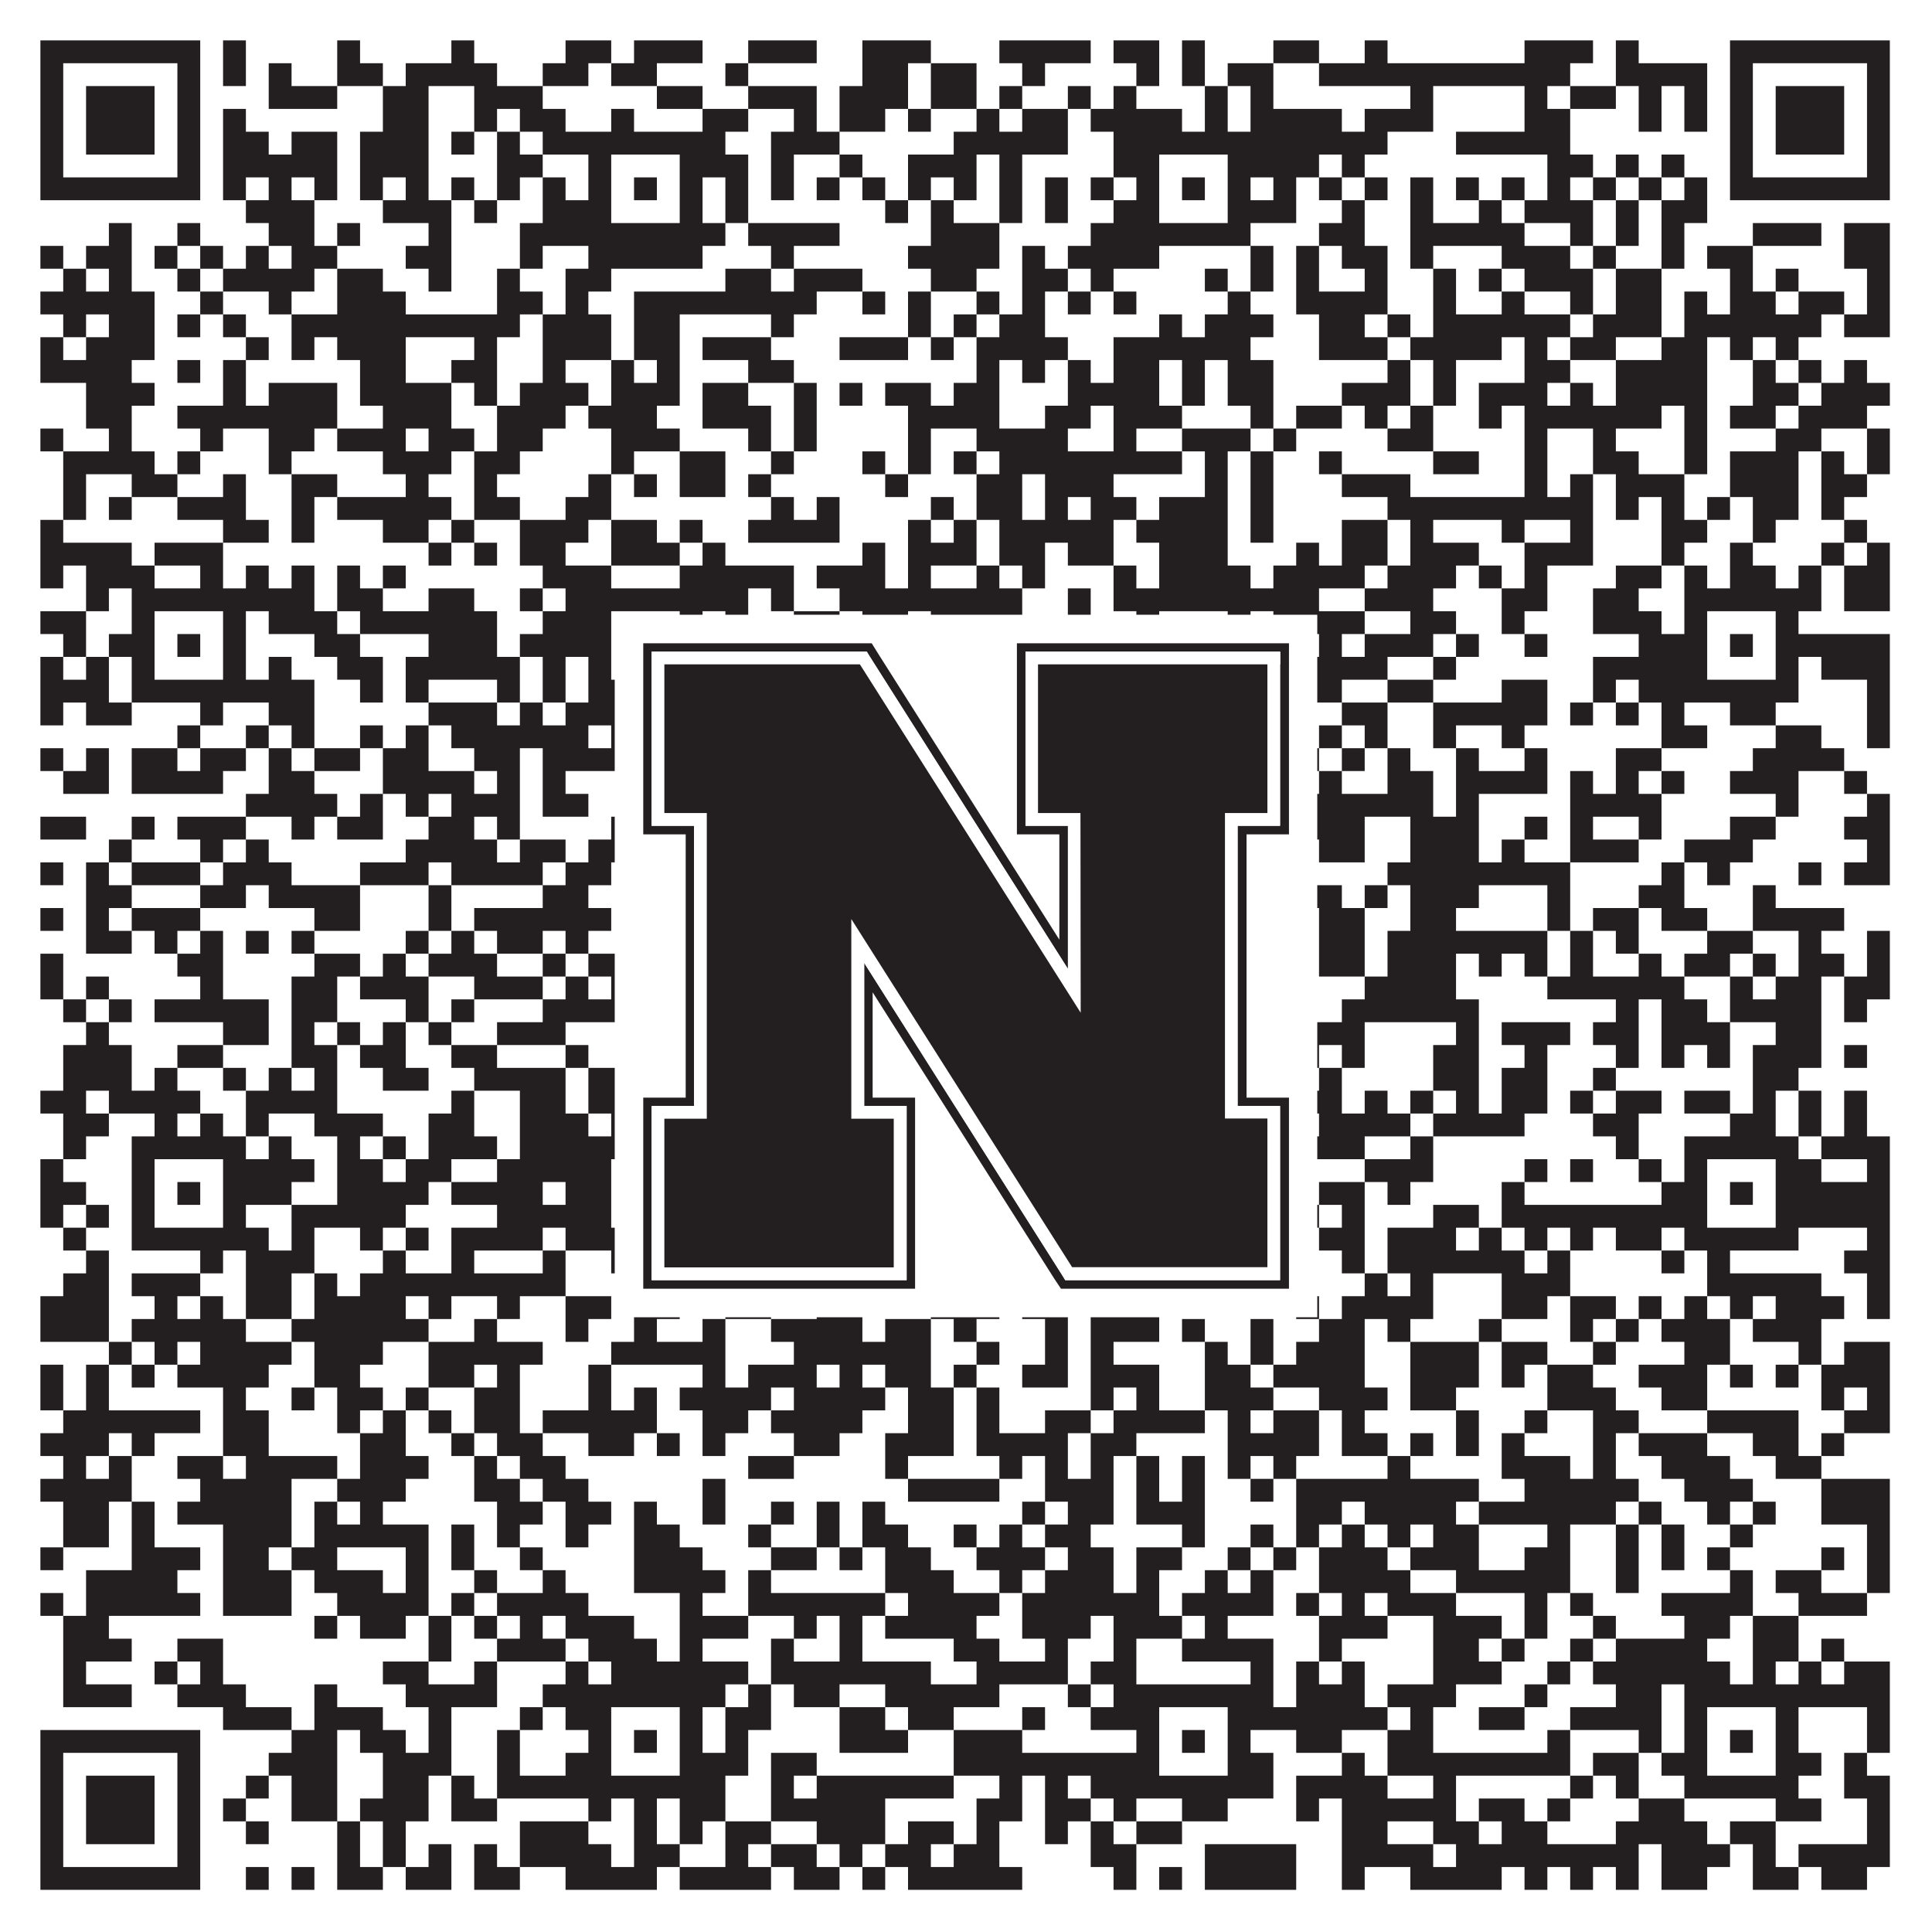 <?xml version="1.0"?>
<svg xmlns="http://www.w3.org/2000/svg" xmlns:xlink="http://www.w3.org/1999/xlink" version="1.1" width="1100px" height="1100px" viewBox="0 0 1100 1100"><rect x="0" y="0" width="1100" height="1100" fill="#ffffff" fill-opacity="1"/><path fill="#231f20" fill-opacity="1" d="M23,23L114,23L114,36L23,36ZM127,23L140,23L140,36L127,36ZM192,23L205,23L205,36L192,36ZM257,23L270,23L270,36L257,36ZM322,23L348,23L348,36L322,36ZM361,23L400,23L400,36L361,36ZM426,23L465,23L465,36L426,36ZM491,23L530,23L530,36L491,36ZM569,23L621,23L621,36L569,36ZM634,23L660,23L660,36L634,36ZM673,23L686,23L686,36L673,36ZM725,23L751,23L751,36L725,36ZM777,23L790,23L790,36L777,36ZM868,23L907,23L907,36L868,36ZM920,23L933,23L933,36L920,36ZM985,23L1076,23L1076,36L985,36ZM23,36L36,36L36,49L23,49ZM101,36L114,36L114,49L101,49ZM127,36L140,36L140,49L127,49ZM153,36L166,36L166,49L153,49ZM192,36L218,36L218,49L192,49ZM231,36L283,36L283,49L231,49ZM309,36L335,36L335,49L309,49ZM348,36L374,36L374,49L348,49ZM413,36L426,36L426,49L413,49ZM491,36L517,36L517,49L491,49ZM530,36L556,36L556,49L530,49ZM582,36L595,36L595,49L582,49ZM647,36L660,36L660,49L647,49ZM673,36L686,36L686,49L673,49ZM699,36L725,36L725,49L699,49ZM751,36L894,36L894,49L751,49ZM920,36L972,36L972,49L920,49ZM985,36L998,36L998,49L985,49ZM1063,36L1076,36L1076,49L1063,49ZM23,49L36,49L36,62L23,62ZM49,49L88,49L88,62L49,62ZM101,49L114,49L114,62L101,62ZM153,49L192,49L192,62L153,62ZM218,49L244,49L244,62L218,62ZM270,49L309,49L309,62L270,62ZM374,49L400,49L400,62L374,62ZM426,49L465,49L465,62L426,62ZM478,49L517,49L517,62L478,62ZM530,49L556,49L556,62L530,62ZM569,49L582,49L582,62L569,62ZM608,49L621,49L621,62L608,62ZM634,49L647,49L647,62L634,62ZM686,49L699,49L699,62L686,62ZM712,49L725,49L725,62L712,62ZM803,49L816,49L816,62L803,62ZM868,49L881,49L881,62L868,62ZM894,49L920,49L920,62L894,62ZM933,49L946,49L946,62L933,62ZM959,49L972,49L972,62L959,62ZM985,49L998,49L998,62L985,62ZM1011,49L1050,49L1050,62L1011,62ZM1063,49L1076,49L1076,62L1063,62ZM23,62L36,62L36,75L23,75ZM49,62L88,62L88,75L49,75ZM101,62L114,62L114,75L101,75ZM127,62L140,62L140,75L127,75ZM218,62L244,62L244,75L218,75ZM270,62L283,62L283,75L270,75ZM296,62L322,62L322,75L296,75ZM348,62L361,62L361,75L348,75ZM400,62L426,62L426,75L400,75ZM452,62L465,62L465,75L452,75ZM478,62L504,62L504,75L478,75ZM517,62L530,62L530,75L517,75ZM556,62L569,62L569,75L556,75ZM582,62L608,62L608,75L582,75ZM621,62L673,62L673,75L621,75ZM686,62L699,62L699,75L686,75ZM712,62L764,62L764,75L712,75ZM777,62L816,62L816,75L777,75ZM868,62L894,62L894,75L868,75ZM933,62L946,62L946,75L933,75ZM959,62L972,62L972,75L959,75ZM985,62L998,62L998,75L985,75ZM1011,62L1050,62L1050,75L1011,75ZM1063,62L1076,62L1076,75L1063,75ZM23,75L36,75L36,88L23,88ZM49,75L88,75L88,88L49,88ZM101,75L114,75L114,88L101,88ZM127,75L153,75L153,88L127,88ZM166,75L192,75L192,88L166,88ZM205,75L244,75L244,88L205,88ZM257,75L270,75L270,88L257,88ZM283,75L296,75L296,88L283,88ZM309,75L413,75L413,88L309,88ZM439,75L478,75L478,88L439,88ZM543,75L608,75L608,88L543,88ZM634,75L790,75L790,88L634,88ZM829,75L894,75L894,88L829,88ZM985,75L998,75L998,88L985,88ZM1011,75L1050,75L1050,88L1011,88ZM1063,75L1076,75L1076,88L1063,88ZM23,88L36,88L36,101L23,101ZM101,88L114,88L114,101L101,101ZM127,88L192,88L192,101L127,101ZM205,88L244,88L244,101L205,101ZM283,88L309,88L309,101L283,101ZM335,88L348,88L348,101L335,101ZM387,88L426,88L426,101L387,101ZM439,88L452,88L452,101L439,101ZM478,88L491,88L491,101L478,101ZM517,88L556,88L556,101L517,101ZM569,88L582,88L582,101L569,101ZM634,88L660,88L660,101L634,101ZM699,88L751,88L751,101L699,101ZM764,88L777,88L777,101L764,101ZM881,88L907,88L907,101L881,101ZM920,88L933,88L933,101L920,101ZM946,88L959,88L959,101L946,101ZM985,88L998,88L998,101L985,101ZM1063,88L1076,88L1076,101L1063,101ZM23,101L114,101L114,114L23,114ZM127,101L140,101L140,114L127,114ZM153,101L166,101L166,114L153,114ZM179,101L192,101L192,114L179,114ZM205,101L218,101L218,114L205,114ZM231,101L244,101L244,114L231,114ZM257,101L270,101L270,114L257,114ZM283,101L296,101L296,114L283,114ZM309,101L322,101L322,114L309,114ZM335,101L348,101L348,114L335,114ZM361,101L374,101L374,114L361,114ZM387,101L400,101L400,114L387,114ZM413,101L426,101L426,114L413,114ZM439,101L452,101L452,114L439,114ZM465,101L478,101L478,114L465,114ZM491,101L504,101L504,114L491,114ZM517,101L530,101L530,114L517,114ZM543,101L556,101L556,114L543,114ZM569,101L582,101L582,114L569,114ZM595,101L608,101L608,114L595,114ZM621,101L634,101L634,114L621,114ZM647,101L660,101L660,114L647,114ZM673,101L686,101L686,114L673,114ZM699,101L712,101L712,114L699,114ZM725,101L738,101L738,114L725,114ZM751,101L764,101L764,114L751,114ZM777,101L790,101L790,114L777,114ZM803,101L816,101L816,114L803,114ZM829,101L842,101L842,114L829,114ZM855,101L868,101L868,114L855,114ZM881,101L894,101L894,114L881,114ZM907,101L920,101L920,114L907,114ZM933,101L946,101L946,114L933,114ZM959,101L972,101L972,114L959,114ZM985,101L1076,101L1076,114L985,114ZM140,114L179,114L179,127L140,127ZM218,114L257,114L257,127L218,127ZM270,114L283,114L283,127L270,127ZM309,114L348,114L348,127L309,127ZM387,114L400,114L400,127L387,127ZM413,114L426,114L426,127L413,127ZM504,114L517,114L517,127L504,127ZM530,114L543,114L543,127L530,127ZM569,114L582,114L582,127L569,127ZM595,114L608,114L608,127L595,127ZM634,114L660,114L660,127L634,127ZM699,114L738,114L738,127L699,127ZM764,114L777,114L777,127L764,127ZM803,114L816,114L816,127L803,127ZM842,114L855,114L855,127L842,127ZM868,114L907,114L907,127L868,127ZM920,114L933,114L933,127L920,127ZM946,114L972,114L972,127L946,127ZM62,127L75,127L75,140L62,140ZM101,127L114,127L114,140L101,140ZM153,127L179,127L179,140L153,140ZM192,127L205,127L205,140L192,140ZM244,127L257,127L257,140L244,140ZM296,127L413,127L413,140L296,140ZM426,127L478,127L478,140L426,140ZM530,127L569,127L569,140L530,140ZM621,127L712,127L712,140L621,140ZM751,127L777,127L777,140L751,140ZM803,127L868,127L868,140L803,140ZM894,127L907,127L907,140L894,140ZM920,127L933,127L933,140L920,140ZM946,127L959,127L959,140L946,140ZM998,127L1037,127L1037,140L998,140ZM1050,127L1076,127L1076,140L1050,140ZM23,140L36,140L36,153L23,153ZM49,140L75,140L75,153L49,153ZM88,140L101,140L101,153L88,153ZM114,140L127,140L127,153L114,153ZM140,140L153,140L153,153L140,153ZM166,140L192,140L192,153L166,153ZM231,140L257,140L257,153L231,153ZM296,140L309,140L309,153L296,153ZM335,140L400,140L400,153L335,153ZM439,140L452,140L452,153L439,153ZM517,140L569,140L569,153L517,153ZM582,140L595,140L595,153L582,153ZM608,140L660,140L660,153L608,153ZM712,140L725,140L725,153L712,153ZM738,140L751,140L751,153L738,153ZM764,140L790,140L790,153L764,153ZM803,140L816,140L816,153L803,153ZM855,140L894,140L894,153L855,153ZM907,140L920,140L920,153L907,153ZM946,140L959,140L959,153L946,153ZM972,140L998,140L998,153L972,153ZM1050,140L1076,140L1076,153L1050,153ZM36,153L49,153L49,166L36,166ZM62,153L75,153L75,166L62,166ZM101,153L114,153L114,166L101,166ZM127,153L179,153L179,166L127,166ZM192,153L218,153L218,166L192,166ZM244,153L257,153L257,166L244,166ZM283,153L296,153L296,166L283,166ZM322,153L348,153L348,166L322,166ZM413,153L439,153L439,166L413,166ZM452,153L491,153L491,166L452,166ZM530,153L556,153L556,166L530,166ZM582,153L608,153L608,166L582,166ZM621,153L634,153L634,166L621,166ZM686,153L699,153L699,166L686,166ZM712,153L725,153L725,166L712,166ZM738,153L751,153L751,166L738,166ZM777,153L790,153L790,166L777,166ZM816,153L829,153L829,166L816,166ZM842,153L855,153L855,166L842,166ZM868,153L907,153L907,166L868,166ZM920,153L946,153L946,166L920,166ZM985,153L998,153L998,166L985,166ZM1011,153L1024,153L1024,166L1011,166ZM1063,153L1076,153L1076,166L1063,166ZM23,166L88,166L88,179L23,179ZM114,166L127,166L127,179L114,179ZM153,166L166,166L166,179L153,179ZM192,166L231,166L231,179L192,179ZM283,166L309,166L309,179L283,179ZM322,166L335,166L335,179L322,179ZM361,166L465,166L465,179L361,179ZM491,166L504,166L504,179L491,179ZM517,166L530,166L530,179L517,179ZM556,166L569,166L569,179L556,179ZM582,166L595,166L595,179L582,179ZM608,166L621,166L621,179L608,179ZM634,166L647,166L647,179L634,179ZM699,166L712,166L712,179L699,179ZM738,166L790,166L790,179L738,179ZM816,166L829,166L829,179L816,179ZM855,166L868,166L868,179L855,179ZM894,166L907,166L907,179L894,179ZM920,166L946,166L946,179L920,179ZM959,166L972,166L972,179L959,179ZM985,166L1011,166L1011,179L985,179ZM1024,166L1050,166L1050,179L1024,179ZM1063,166L1076,166L1076,179L1063,179ZM36,179L49,179L49,192L36,192ZM62,179L88,179L88,192L62,192ZM101,179L114,179L114,192L101,192ZM127,179L140,179L140,192L127,192ZM166,179L296,179L296,192L166,192ZM309,179L348,179L348,192L309,192ZM361,179L387,179L387,192L361,192ZM439,179L452,179L452,192L439,192ZM517,179L530,179L530,192L517,192ZM543,179L556,179L556,192L543,192ZM569,179L595,179L595,192L569,192ZM660,179L673,179L673,192L660,192ZM686,179L725,179L725,192L686,192ZM751,179L777,179L777,192L751,192ZM790,179L803,179L803,192L790,192ZM816,179L894,179L894,192L816,192ZM907,179L946,179L946,192L907,192ZM959,179L1037,179L1037,192L959,192ZM1050,179L1076,179L1076,192L1050,192ZM23,192L36,192L36,205L23,205ZM49,192L88,192L88,205L49,205ZM140,192L153,192L153,205L140,205ZM166,192L179,192L179,205L166,205ZM192,192L231,192L231,205L192,205ZM270,192L283,192L283,205L270,205ZM309,192L348,192L348,205L309,205ZM361,192L387,192L387,205L361,205ZM400,192L439,192L439,205L400,205ZM478,192L517,192L517,205L478,205ZM530,192L543,192L543,205L530,205ZM556,192L608,192L608,205L556,205ZM634,192L712,192L712,205L634,205ZM751,192L790,192L790,205L751,205ZM803,192L855,192L855,205L803,205ZM868,192L881,192L881,205L868,205ZM894,192L920,192L920,205L894,205ZM946,192L972,192L972,205L946,205ZM985,192L998,192L998,205L985,205ZM1011,192L1024,192L1024,205L1011,205ZM23,205L75,205L75,218L23,218ZM101,205L114,205L114,218L101,218ZM127,205L140,205L140,218L127,218ZM205,205L231,205L231,218L205,218ZM257,205L283,205L283,218L257,218ZM309,205L322,205L322,218L309,218ZM348,205L361,205L361,218L348,218ZM374,205L387,205L387,218L374,218ZM426,205L452,205L452,218L426,218ZM556,205L569,205L569,218L556,218ZM582,205L595,205L595,218L582,218ZM608,205L621,205L621,218L608,218ZM634,205L660,205L660,218L634,218ZM673,205L686,205L686,218L673,218ZM699,205L725,205L725,218L699,218ZM790,205L803,205L803,218L790,218ZM816,205L829,205L829,218L816,218ZM868,205L894,205L894,218L868,218ZM920,205L972,205L972,218L920,218ZM998,205L1011,205L1011,218L998,218ZM1024,205L1037,205L1037,218L1024,218ZM1050,205L1063,205L1063,218L1050,218ZM49,218L88,218L88,231L49,231ZM127,218L140,218L140,231L127,231ZM153,218L192,218L192,231L153,231ZM205,218L257,218L257,231L205,231ZM270,218L283,218L283,231L270,231ZM296,218L335,218L335,231L296,231ZM348,218L387,218L387,231L348,231ZM400,218L426,218L426,231L400,231ZM452,218L465,218L465,231L452,231ZM478,218L491,218L491,231L478,231ZM504,218L530,218L530,231L504,231ZM543,218L569,218L569,231L543,231ZM608,218L660,218L660,231L608,231ZM673,218L686,218L686,231L673,231ZM699,218L725,218L725,231L699,231ZM764,218L803,218L803,231L764,231ZM816,218L829,218L829,231L816,231ZM842,218L881,218L881,231L842,231ZM894,218L907,218L907,231L894,231ZM920,218L972,218L972,231L920,231ZM998,218L1024,218L1024,231L998,231ZM1037,218L1076,218L1076,231L1037,231ZM49,231L75,231L75,244L49,244ZM101,231L192,231L192,244L101,244ZM218,231L257,231L257,244L218,244ZM283,231L322,231L322,244L283,244ZM335,231L374,231L374,244L335,244ZM400,231L439,231L439,244L400,244ZM452,231L465,231L465,244L452,244ZM517,231L569,231L569,244L517,244ZM595,231L621,231L621,244L595,244ZM634,231L673,231L673,244L634,244ZM712,231L725,231L725,244L712,244ZM738,231L764,231L764,244L738,244ZM777,231L790,231L790,244L777,244ZM803,231L816,231L816,244L803,244ZM842,231L855,231L855,244L842,244ZM868,231L946,231L946,244L868,244ZM959,231L972,231L972,244L959,244ZM985,231L1011,231L1011,244L985,244ZM1024,231L1063,231L1063,244L1024,244ZM23,244L36,244L36,257L23,257ZM62,244L75,244L75,257L62,257ZM114,244L127,244L127,257L114,257ZM153,244L179,244L179,257L153,257ZM192,244L231,244L231,257L192,257ZM244,244L270,244L270,257L244,257ZM283,244L309,244L309,257L283,257ZM348,244L387,244L387,257L348,257ZM426,244L439,244L439,257L426,257ZM452,244L465,244L465,257L452,257ZM517,244L530,244L530,257L517,257ZM556,244L608,244L608,257L556,257ZM634,244L647,244L647,257L634,257ZM673,244L712,244L712,257L673,257ZM725,244L738,244L738,257L725,257ZM790,244L816,244L816,257L790,257ZM868,244L881,244L881,257L868,257ZM907,244L920,244L920,257L907,257ZM959,244L972,244L972,257L959,257ZM1011,244L1037,244L1037,257L1011,257ZM1063,244L1076,244L1076,257L1063,257ZM36,257L88,257L88,270L36,270ZM101,257L114,257L114,270L101,270ZM153,257L166,257L166,270L153,270ZM218,257L257,257L257,270L218,270ZM270,257L296,257L296,270L270,270ZM348,257L361,257L361,270L348,270ZM387,257L413,257L413,270L387,270ZM439,257L452,257L452,270L439,270ZM491,257L504,257L504,270L491,270ZM517,257L530,257L530,270L517,270ZM543,257L556,257L556,270L543,270ZM569,257L673,257L673,270L569,270ZM686,257L699,257L699,270L686,270ZM712,257L725,257L725,270L712,270ZM751,257L764,257L764,270L751,270ZM816,257L842,257L842,270L816,270ZM868,257L881,257L881,270L868,270ZM907,257L933,257L933,270L907,270ZM959,257L972,257L972,270L959,270ZM985,257L1024,257L1024,270L985,270ZM1037,257L1050,257L1050,270L1037,270ZM1063,257L1076,257L1076,270L1063,270ZM36,270L49,270L49,283L36,283ZM75,270L101,270L101,283L75,283ZM127,270L140,270L140,283L127,283ZM166,270L192,270L192,283L166,283ZM231,270L244,270L244,283L231,283ZM270,270L283,270L283,283L270,283ZM335,270L348,270L348,283L335,283ZM361,270L374,270L374,283L361,283ZM387,270L413,270L413,283L387,283ZM426,270L439,270L439,283L426,283ZM504,270L517,270L517,283L504,283ZM556,270L582,270L582,283L556,283ZM595,270L634,270L634,283L595,283ZM686,270L699,270L699,283L686,283ZM712,270L725,270L725,283L712,283ZM764,270L803,270L803,283L764,283ZM868,270L881,270L881,283L868,283ZM894,270L907,270L907,283L894,283ZM920,270L959,270L959,283L920,283ZM985,270L1024,270L1024,283L985,283ZM1037,270L1063,270L1063,283L1037,283ZM36,283L49,283L49,296L36,296ZM62,283L75,283L75,296L62,296ZM101,283L140,283L140,296L101,296ZM166,283L179,283L179,296L166,296ZM192,283L257,283L257,296L192,296ZM270,283L296,283L296,296L270,296ZM322,283L348,283L348,296L322,296ZM439,283L452,283L452,296L439,296ZM465,283L478,283L478,296L465,296ZM530,283L543,283L543,296L530,296ZM556,283L582,283L582,296L556,296ZM595,283L608,283L608,296L595,296ZM621,283L647,283L647,296L621,296ZM660,283L699,283L699,296L660,296ZM712,283L725,283L725,296L712,296ZM790,283L907,283L907,296L790,296ZM920,283L933,283L933,296L920,296ZM946,283L959,283L959,296L946,296ZM972,283L985,283L985,296L972,296ZM998,283L1024,283L1024,296L998,296ZM1037,283L1050,283L1050,296L1037,296ZM23,296L36,296L36,309L23,309ZM127,296L153,296L153,309L127,309ZM166,296L179,296L179,309L166,309ZM218,296L244,296L244,309L218,309ZM257,296L270,296L270,309L257,309ZM296,296L335,296L335,309L296,309ZM348,296L374,296L374,309L348,309ZM387,296L400,296L400,309L387,309ZM426,296L478,296L478,309L426,309ZM517,296L530,296L530,309L517,309ZM543,296L556,296L556,309L543,309ZM569,296L634,296L634,309L569,309ZM647,296L699,296L699,309L647,309ZM712,296L725,296L725,309L712,309ZM764,296L790,296L790,309L764,309ZM803,296L816,296L816,309L803,309ZM855,296L868,296L868,309L855,309ZM894,296L907,296L907,309L894,309ZM946,296L972,296L972,309L946,309ZM998,296L1011,296L1011,309L998,309ZM1050,296L1063,296L1063,309L1050,309ZM23,309L75,309L75,322L23,322ZM88,309L127,309L127,322L88,322ZM244,309L257,309L257,322L244,322ZM270,309L283,309L283,322L270,322ZM296,309L322,309L322,322L296,322ZM348,309L387,309L387,322L348,322ZM400,309L413,309L413,322L400,322ZM491,309L504,309L504,322L491,322ZM517,309L556,309L556,322L517,322ZM569,309L595,309L595,322L569,322ZM608,309L634,309L634,322L608,322ZM660,309L699,309L699,322L660,322ZM738,309L751,309L751,322L738,322ZM764,309L790,309L790,322L764,322ZM803,309L842,309L842,322L803,322ZM868,309L907,309L907,322L868,322ZM946,309L959,309L959,322L946,322ZM985,309L998,309L998,322L985,322ZM1037,309L1050,309L1050,322L1037,322ZM1063,309L1076,309L1076,322L1063,322ZM23,322L36,322L36,335L23,335ZM49,322L88,322L88,335L49,335ZM114,322L127,322L127,335L114,335ZM140,322L153,322L153,335L140,335ZM166,322L179,322L179,335L166,335ZM192,322L205,322L205,335L192,335ZM218,322L231,322L231,335L218,335ZM309,322L348,322L348,335L309,335ZM387,322L452,322L452,335L387,335ZM465,322L504,322L504,335L465,335ZM517,322L530,322L530,335L517,335ZM556,322L569,322L569,335L556,335ZM582,322L595,322L595,335L582,335ZM634,322L647,322L647,335L634,335ZM660,322L712,322L712,335L660,335ZM725,322L777,322L777,335L725,335ZM790,322L829,322L829,335L790,335ZM842,322L855,322L855,335L842,335ZM868,322L881,322L881,335L868,335ZM920,322L946,322L946,335L920,335ZM959,322L972,322L972,335L959,335ZM985,322L1011,322L1011,335L985,335ZM1024,322L1037,322L1037,335L1024,335ZM1050,322L1076,322L1076,335L1050,335ZM49,335L62,335L62,348L49,348ZM75,335L179,335L179,348L75,348ZM192,335L218,335L218,348L192,348ZM244,335L270,335L270,348L244,348ZM296,335L309,335L309,348L296,348ZM322,335L426,335L426,348L322,348ZM439,335L452,335L452,348L439,348ZM478,335L582,335L582,348L478,348ZM608,335L621,335L621,348L608,348ZM634,335L751,335L751,348L634,348ZM777,335L816,335L816,348L777,348ZM855,335L881,335L881,348L855,348ZM907,335L933,335L933,348L907,348ZM959,335L1037,335L1037,348L959,348ZM1050,335L1076,335L1076,348L1050,348ZM23,348L49,348L49,361L23,361ZM75,348L88,348L88,361L75,361ZM127,348L140,348L140,361L127,361ZM153,348L192,348L192,361L153,361ZM205,348L283,348L283,361L205,361ZM309,348L348,348L348,361L309,361ZM387,348L400,348L400,361L387,361ZM413,348L426,348L426,361L413,361ZM452,348L478,348L478,361L452,361ZM491,348L517,348L517,361L491,361ZM530,348L582,348L582,361L530,361ZM608,348L621,348L621,361L608,361ZM647,348L660,348L660,361L647,361ZM699,348L712,348L712,361L699,361ZM725,348L777,348L777,361L725,361ZM803,348L829,348L829,361L803,361ZM855,348L868,348L868,361L855,361ZM907,348L946,348L946,361L907,361ZM959,348L972,348L972,361L959,361ZM1011,348L1024,348L1024,361L1011,361ZM36,361L49,361L49,374L36,374ZM62,361L88,361L88,374L62,374ZM101,361L114,361L114,374L101,374ZM127,361L140,361L140,374L127,374ZM179,361L205,361L205,374L179,374ZM244,361L283,361L283,374L244,374ZM296,361L348,361L348,374L296,374ZM361,361L374,361L374,374L361,374ZM387,361L413,361L413,374L387,374ZM478,361L504,361L504,374L478,374ZM556,361L582,361L582,374L556,374ZM595,361L608,361L608,374L595,374ZM634,361L660,361L660,374L634,374ZM673,361L686,361L686,374L673,374ZM699,361L725,361L725,374L699,374ZM751,361L764,361L764,374L751,374ZM777,361L816,361L816,374L777,374ZM829,361L842,361L842,374L829,374ZM868,361L881,361L881,374L868,374ZM933,361L972,361L972,374L933,374ZM985,361L998,361L998,374L985,374ZM1011,361L1076,361L1076,374L1011,374ZM23,374L36,374L36,387L23,387ZM49,374L62,374L62,387L49,387ZM75,374L88,374L88,387L75,387ZM127,374L140,374L140,387L127,387ZM153,374L166,374L166,387L153,387ZM192,374L218,374L218,387L192,387ZM231,374L296,374L296,387L231,387ZM309,374L322,374L322,387L309,387ZM335,374L348,374L348,387L335,387ZM387,374L400,374L400,387L387,387ZM439,374L465,374L465,387L439,387ZM478,374L543,374L543,387L478,387ZM556,374L569,374L569,387L556,387ZM582,374L621,374L621,387L582,387ZM634,374L660,374L660,387L634,387ZM699,374L790,374L790,387L699,387ZM816,374L829,374L829,387L816,387ZM907,374L972,374L972,387L907,387ZM1011,374L1024,374L1024,387L1011,387ZM1037,374L1076,374L1076,387L1037,387ZM23,387L62,387L62,400L23,400ZM75,387L179,387L179,400L75,400ZM205,387L218,387L218,400L205,400ZM231,387L244,387L244,400L231,400ZM283,387L296,387L296,400L283,400ZM309,387L322,387L322,400L309,400ZM335,387L439,387L439,400L335,400ZM452,387L478,387L478,400L452,400ZM504,387L517,387L517,400L504,400ZM543,387L569,387L569,400L543,400ZM595,387L608,387L608,400L595,400ZM634,387L764,387L764,400L634,400ZM790,387L816,387L816,400L790,400ZM855,387L881,387L881,400L855,400ZM907,387L920,387L920,400L907,400ZM933,387L1024,387L1024,400L933,400ZM1063,387L1076,387L1076,400L1063,400ZM23,400L36,400L36,413L23,413ZM49,400L75,400L75,413L49,413ZM114,400L127,400L127,413L114,413ZM153,400L179,400L179,413L153,413ZM244,400L283,400L283,413L244,413ZM296,400L309,400L309,413L296,413ZM322,400L361,400L361,413L322,413ZM387,400L400,400L400,413L387,413ZM413,400L426,400L426,413L413,413ZM439,400L504,400L504,413L439,413ZM530,400L556,400L556,413L530,413ZM569,400L595,400L595,413L569,413ZM634,400L673,400L673,413L634,413ZM712,400L725,400L725,413L712,413ZM764,400L790,400L790,413L764,413ZM816,400L881,400L881,413L816,413ZM894,400L907,400L907,413L894,413ZM920,400L933,400L933,413L920,413ZM946,400L959,400L959,413L946,413ZM985,400L1011,400L1011,413L985,413ZM1063,400L1076,400L1076,413L1063,413ZM101,413L114,413L114,426L101,426ZM140,413L153,413L153,426L140,426ZM166,413L179,413L179,426L166,426ZM205,413L218,413L218,426L205,426ZM231,413L244,413L244,426L231,426ZM257,413L335,413L335,426L257,426ZM348,413L387,413L387,426L348,426ZM400,413L413,413L413,426L400,426ZM426,413L452,413L452,426L426,426ZM478,413L491,413L491,426L478,426ZM530,413L543,413L543,426L530,426ZM556,413L569,413L569,426L556,426ZM634,413L686,413L686,426L634,426ZM699,413L725,413L725,426L699,426ZM751,413L764,413L764,426L751,426ZM777,413L790,413L790,426L777,426ZM816,413L829,413L829,426L816,426ZM855,413L868,413L868,426L855,426ZM946,413L972,413L972,426L946,426ZM1011,413L1037,413L1037,426L1011,426ZM1063,413L1076,413L1076,426L1063,426ZM23,426L36,426L36,439L23,439ZM49,426L62,426L62,439L49,439ZM75,426L101,426L101,439L75,439ZM114,426L140,426L140,439L114,439ZM153,426L166,426L166,439L153,439ZM179,426L205,426L205,439L179,439ZM218,426L244,426L244,439L218,439ZM270,426L296,426L296,439L270,439ZM309,426L400,426L400,439L309,439ZM452,426L478,426L478,439L452,439ZM491,426L504,426L504,439L491,439ZM517,426L530,426L530,439L517,439ZM608,426L660,426L660,439L608,439ZM686,426L699,426L699,439L686,439ZM712,426L751,426L751,439L712,439ZM764,426L777,426L777,439L764,439ZM790,426L803,426L803,439L790,439ZM829,426L842,426L842,439L829,439ZM868,426L881,426L881,439L868,439ZM920,426L946,426L946,439L920,439ZM998,426L1050,426L1050,439L998,439ZM36,439L62,439L62,452L36,452ZM75,439L127,439L127,452L75,452ZM153,439L179,439L179,452L153,452ZM218,439L270,439L270,452L218,452ZM283,439L296,439L296,452L283,452ZM309,439L322,439L322,452L309,452ZM361,439L374,439L374,452L361,452ZM387,439L439,439L439,452L387,452ZM452,439L465,439L465,452L452,452ZM478,439L491,439L491,452L478,452ZM530,439L543,439L543,452L530,452ZM582,439L634,439L634,452L582,452ZM647,439L660,439L660,452L647,452ZM673,439L725,439L725,452L673,452ZM751,439L764,439L764,452L751,452ZM790,439L816,439L816,452L790,452ZM829,439L881,439L881,452L829,452ZM894,439L907,439L907,452L894,452ZM920,439L933,439L933,452L920,452ZM946,439L959,439L959,452L946,452ZM985,439L1024,439L1024,452L985,452ZM1050,439L1063,439L1063,452L1050,452ZM140,452L192,452L192,465L140,465ZM205,452L218,452L218,465L205,465ZM231,452L244,452L244,465L231,465ZM257,452L296,452L296,465L257,465ZM309,452L335,452L335,465L309,465ZM361,452L374,452L374,465L361,465ZM400,452L439,452L439,465L400,465ZM465,452L517,452L517,465L465,465ZM530,452L543,452L543,465L530,465ZM556,452L582,452L582,465L556,465ZM595,452L621,452L621,465L595,465ZM634,452L673,452L673,465L634,465ZM712,452L725,452L725,465L712,465ZM738,452L816,452L816,465L738,465ZM829,452L842,452L842,465L829,465ZM894,452L946,452L946,465L894,465ZM1011,452L1024,452L1024,465L1011,465ZM1063,452L1076,452L1076,465L1063,465ZM23,465L49,465L49,478L23,478ZM75,465L88,465L88,478L75,478ZM101,465L140,465L140,478L101,478ZM166,465L179,465L179,478L166,478ZM192,465L218,465L218,478L192,478ZM244,465L270,465L270,478L244,478ZM283,465L296,465L296,478L283,478ZM348,465L361,465L361,478L348,478ZM387,465L413,465L413,478L387,478ZM426,465L478,465L478,478L426,478ZM491,465L504,465L504,478L491,478ZM530,465L556,465L556,478L530,478ZM621,465L634,465L634,478L621,478ZM686,465L699,465L699,478L686,478ZM738,465L777,465L777,478L738,478ZM803,465L842,465L842,478L803,478ZM868,465L881,465L881,478L868,478ZM894,465L907,465L907,478L894,478ZM933,465L946,465L946,478L933,478ZM985,465L1011,465L1011,478L985,478ZM1050,465L1076,465L1076,478L1050,478ZM62,478L75,478L75,491L62,491ZM114,478L127,478L127,491L114,491ZM140,478L153,478L153,491L140,491ZM231,478L283,478L283,491L231,491ZM296,478L322,478L322,491L296,491ZM335,478L361,478L361,491L335,491ZM400,478L439,478L439,491L400,491ZM452,478L465,478L465,491L452,491ZM478,478L491,478L491,491L478,491ZM504,478L517,478L517,491L504,491ZM530,478L556,478L556,491L530,491ZM569,478L582,478L582,491L569,491ZM608,478L621,478L621,491L608,491ZM647,478L673,478L673,491L647,491ZM751,478L777,478L777,491L751,491ZM803,478L842,478L842,491L803,491ZM855,478L868,478L868,491L855,491ZM894,478L933,478L933,491L894,491ZM959,478L998,478L998,491L959,491ZM1063,478L1076,478L1076,491L1063,491ZM23,491L36,491L36,504L23,504ZM49,491L62,491L62,504L49,504ZM75,491L114,491L114,504L75,504ZM127,491L166,491L166,504L127,504ZM205,491L244,491L244,504L205,504ZM257,491L309,491L309,504L257,504ZM322,491L348,491L348,504L322,504ZM361,491L374,491L374,504L361,504ZM400,491L413,491L413,504L400,504ZM452,491L465,491L465,504L452,504ZM504,491L556,491L556,504L504,504ZM569,491L595,491L595,504L569,504ZM621,491L647,491L647,504L621,504ZM660,491L673,491L673,504L660,504ZM686,491L725,491L725,504L686,504ZM790,491L894,491L894,504L790,504ZM946,491L959,491L959,504L946,504ZM972,491L985,491L985,504L972,504ZM1024,491L1037,491L1037,504L1024,504ZM1050,491L1076,491L1076,504L1050,504ZM49,504L75,504L75,517L49,517ZM114,504L140,504L140,517L114,517ZM153,504L205,504L205,517L153,517ZM244,504L257,504L257,517L244,517ZM309,504L335,504L335,517L309,517ZM361,504L374,504L374,517L361,517ZM400,504L439,504L439,517L400,517ZM452,504L530,504L530,517L452,517ZM556,504L569,504L569,517L556,517ZM608,504L621,504L621,517L608,517ZM647,504L660,504L660,517L647,517ZM712,504L725,504L725,517L712,517ZM738,504L764,504L764,517L738,517ZM777,504L790,504L790,517L777,517ZM803,504L842,504L842,517L803,517ZM881,504L894,504L894,517L881,517ZM933,504L959,504L959,517L933,517ZM998,504L1011,504L1011,517L998,517ZM23,517L36,517L36,530L23,530ZM49,517L62,517L62,530L49,530ZM75,517L114,517L114,530L75,530ZM179,517L205,517L205,530L179,530ZM244,517L257,517L257,530L244,530ZM270,517L348,517L348,530L270,530ZM374,517L400,517L400,530L374,530ZM439,517L465,517L465,530L439,530ZM478,517L517,517L517,530L478,530ZM530,517L543,517L543,530L530,530ZM556,517L569,517L569,530L556,530ZM595,517L608,517L608,530L595,530ZM660,517L699,517L699,530L660,530ZM712,517L725,517L725,530L712,530ZM751,517L777,517L777,530L751,530ZM803,517L829,517L829,530L803,530ZM881,517L894,517L894,530L881,530ZM907,517L933,517L933,530L907,530ZM946,517L972,517L972,530L946,530ZM998,517L1050,517L1050,530L998,530ZM49,530L75,530L75,543L49,543ZM88,530L101,530L101,543L88,543ZM114,530L127,530L127,543L114,543ZM140,530L153,530L153,543L140,543ZM166,530L179,530L179,543L166,543ZM231,530L244,530L244,543L231,543ZM257,530L270,530L270,543L257,543ZM283,530L309,530L309,543L283,543ZM322,530L335,530L335,543L322,543ZM361,530L374,530L374,543L361,543ZM387,530L400,530L400,543L387,543ZM413,530L452,530L452,543L413,543ZM465,530L491,530L491,543L465,543ZM517,530L530,530L530,543L517,543ZM543,530L556,530L556,543L543,543ZM582,530L608,530L608,543L582,543ZM621,530L647,530L647,543L621,543ZM660,530L686,530L686,543L660,543ZM712,530L738,530L738,543L712,543ZM751,530L777,530L777,543L751,543ZM790,530L881,530L881,543L790,543ZM894,530L907,530L907,543L894,543ZM920,530L933,530L933,543L920,543ZM972,530L998,530L998,543L972,543ZM1024,530L1037,530L1037,543L1024,543ZM1063,530L1076,530L1076,543L1063,543ZM23,543L36,543L36,556L23,556ZM101,543L127,543L127,556L101,556ZM179,543L205,543L205,556L179,556ZM218,543L231,543L231,556L218,556ZM244,543L283,543L283,556L244,556ZM309,543L322,543L322,556L309,556ZM335,543L361,543L361,556L335,556ZM452,543L465,543L465,556L452,556ZM478,543L491,543L491,556L478,556ZM517,543L543,543L543,556L517,556ZM569,543L595,543L595,556L569,556ZM608,543L634,543L634,556L608,556ZM660,543L699,543L699,556L660,556ZM751,543L777,543L777,556L751,556ZM790,543L829,543L829,556L790,556ZM842,543L855,543L855,556L842,556ZM868,543L881,543L881,556L868,556ZM894,543L907,543L907,556L894,556ZM933,543L946,543L946,556L933,556ZM959,543L985,543L985,556L959,556ZM998,543L1011,543L1011,556L998,556ZM1024,543L1050,543L1050,556L1024,556ZM1063,543L1076,543L1076,556L1063,556ZM23,556L36,556L36,569L23,569ZM49,556L62,556L62,569L49,569ZM114,556L127,556L127,569L114,569ZM166,556L192,556L192,569L166,569ZM205,556L244,556L244,569L205,569ZM270,556L309,556L309,569L270,569ZM322,556L335,556L335,569L322,569ZM348,556L361,556L361,569L348,569ZM374,556L400,556L400,569L374,569ZM426,556L465,556L465,569L426,569ZM491,556L517,556L517,569L491,569ZM543,556L556,556L556,569L543,569ZM569,556L582,556L582,569L569,569ZM595,556L608,556L608,569L595,569ZM621,556L647,556L647,569L621,569ZM660,556L686,556L686,569L660,569ZM699,556L712,556L712,569L699,569ZM725,556L738,556L738,569L725,569ZM777,556L829,556L829,569L777,569ZM881,556L959,556L959,569L881,569ZM985,556L998,556L998,569L985,569ZM1011,556L1037,556L1037,569L1011,569ZM1050,556L1076,556L1076,569L1050,569ZM36,569L49,569L49,582L36,582ZM62,569L75,569L75,582L62,582ZM88,569L153,569L153,582L88,582ZM166,569L192,569L192,582L166,582ZM231,569L244,569L244,582L231,582ZM257,569L270,569L270,582L257,582ZM309,569L361,569L361,582L309,582ZM452,569L543,569L543,582L452,582ZM595,569L608,569L608,582L595,582ZM621,569L634,569L634,582L621,582ZM647,569L699,569L699,582L647,582ZM712,569L738,569L738,582L712,582ZM764,569L842,569L842,582L764,582ZM920,569L933,569L933,582L920,582ZM946,569L972,569L972,582L946,582ZM985,569L1037,569L1037,582L985,582ZM1050,569L1063,569L1063,582L1050,582ZM49,582L62,582L62,595L49,595ZM127,582L153,582L153,595L127,595ZM166,582L179,582L179,595L166,595ZM192,582L205,582L205,595L192,595ZM218,582L231,582L231,595L218,595ZM244,582L257,582L257,595L244,595ZM283,582L322,582L322,595L283,595ZM374,582L387,582L387,595L374,595ZM413,582L439,582L439,595L413,595ZM452,582L465,582L465,595L452,595ZM517,582L556,582L556,595L517,595ZM582,582L595,582L595,595L582,595ZM608,582L634,582L634,595L608,595ZM673,582L686,582L686,595L673,595ZM738,582L777,582L777,595L738,595ZM829,582L842,582L842,595L829,595ZM855,582L894,582L894,595L855,595ZM907,582L933,582L933,595L907,595ZM946,582L985,582L985,595L946,595ZM1011,582L1037,582L1037,595L1011,595ZM36,595L75,595L75,608L36,608ZM101,595L127,595L127,608L101,608ZM166,595L192,595L192,608L166,608ZM205,595L231,595L231,608L205,608ZM257,595L283,595L283,608L257,608ZM322,595L335,595L335,608L322,608ZM361,595L374,595L374,608L361,608ZM387,595L413,595L413,608L387,608ZM426,595L439,595L439,608L426,608ZM465,595L478,595L478,608L465,608ZM491,595L504,595L504,608L491,608ZM530,595L543,595L543,608L530,608ZM595,595L608,595L608,608L595,608ZM634,595L660,595L660,608L634,608ZM686,595L712,595L712,608L686,608ZM738,595L751,595L751,608L738,608ZM764,595L777,595L777,608L764,608ZM816,595L842,595L842,608L816,608ZM868,595L881,595L881,608L868,608ZM920,595L933,595L933,608L920,608ZM946,595L959,595L959,608L946,608ZM972,595L985,595L985,608L972,608ZM998,595L1037,595L1037,608L998,608ZM1050,595L1063,595L1063,608L1050,608ZM36,608L75,608L75,621L36,621ZM88,608L101,608L101,621L88,621ZM127,608L140,608L140,621L127,621ZM153,608L166,608L166,621L153,621ZM179,608L192,608L192,621L179,621ZM218,608L244,608L244,621L218,621ZM270,608L322,608L322,621L270,621ZM335,608L361,608L361,621L335,621ZM426,608L465,608L465,621L426,621ZM491,608L530,608L530,621L491,621ZM556,608L608,608L608,621L556,621ZM634,608L647,608L647,621L634,621ZM660,608L673,608L673,621L660,621ZM751,608L764,608L764,621L751,621ZM816,608L842,608L842,621L816,621ZM855,608L881,608L881,621L855,621ZM907,608L920,608L920,621L907,621ZM998,608L1024,608L1024,621L998,621ZM23,621L49,621L49,634L23,634ZM62,621L114,621L114,634L62,634ZM140,621L192,621L192,634L140,634ZM257,621L270,621L270,634L257,634ZM296,621L322,621L322,634L296,634ZM335,621L387,621L387,634L335,634ZM400,621L413,621L413,634L400,634ZM426,621L452,621L452,634L426,634ZM478,621L491,621L491,634L478,634ZM517,621L543,621L543,634L517,634ZM582,621L595,621L595,634L582,634ZM608,621L621,621L621,634L608,634ZM660,621L699,621L699,634L660,634ZM738,621L764,621L764,634L738,634ZM777,621L790,621L790,634L777,634ZM803,621L816,621L816,634L803,634ZM829,621L842,621L842,634L829,634ZM855,621L881,621L881,634L855,634ZM894,621L907,621L907,634L894,634ZM920,621L946,621L946,634L920,634ZM959,621L985,621L985,634L959,634ZM998,621L1011,621L1011,634L998,634ZM1024,621L1037,621L1037,634L1024,634ZM1050,621L1063,621L1063,634L1050,634ZM36,634L62,634L62,647L36,647ZM88,634L101,634L101,647L88,647ZM114,634L127,634L127,647L114,647ZM140,634L153,634L153,647L140,647ZM179,634L218,634L218,647L179,647ZM244,634L270,634L270,647L244,647ZM296,634L335,634L335,647L296,647ZM348,634L439,634L439,647L348,647ZM452,634L465,634L465,647L452,647ZM491,634L530,634L530,647L491,647ZM543,634L556,634L556,647L543,647ZM582,634L634,634L634,647L582,647ZM673,634L686,634L686,647L673,647ZM712,634L725,634L725,647L712,647ZM751,634L803,634L803,647L751,647ZM816,634L868,634L868,647L816,647ZM907,634L933,634L933,647L907,647ZM985,634L1011,634L1011,647L985,647ZM1024,634L1037,634L1037,647L1024,647ZM1050,634L1063,634L1063,647L1050,647ZM36,647L49,647L49,660L36,660ZM75,647L140,647L140,660L75,660ZM153,647L166,647L166,660L153,660ZM192,647L205,647L205,660L192,660ZM218,647L231,647L231,660L218,660ZM244,647L283,647L283,660L244,660ZM296,647L413,647L413,660L296,660ZM478,647L504,647L504,660L478,660ZM517,647L530,647L530,660L517,660ZM556,647L582,647L582,660L556,660ZM608,647L725,647L725,660L608,660ZM738,647L777,647L777,660L738,660ZM803,647L816,647L816,660L803,660ZM920,647L933,647L933,660L920,660ZM959,647L1024,647L1024,660L959,660ZM1037,647L1076,647L1076,660L1037,660ZM23,660L36,660L36,673L23,673ZM75,660L88,660L88,673L75,673ZM127,660L179,660L179,673L127,673ZM192,660L218,660L218,673L192,673ZM231,660L257,660L257,673L231,673ZM283,660L348,660L348,673L283,673ZM387,660L413,660L413,673L387,673ZM426,660L452,660L452,673L426,673ZM465,660L478,660L478,673L465,673ZM491,660L530,660L530,673L491,673ZM543,660L569,660L569,673L543,673ZM595,660L621,660L621,673L595,673ZM647,660L660,660L660,673L647,673ZM699,660L712,660L712,673L699,673ZM777,660L816,660L816,673L777,673ZM868,660L881,660L881,673L868,673ZM894,660L907,660L907,673L894,673ZM933,660L946,660L946,673L933,673ZM959,660L972,660L972,673L959,673ZM1011,660L1037,660L1037,673L1011,673ZM1063,660L1076,660L1076,673L1063,673ZM23,673L49,673L49,686L23,686ZM75,673L88,673L88,686L75,686ZM101,673L114,673L114,686L101,686ZM127,673L166,673L166,686L127,686ZM192,673L244,673L244,686L192,686ZM257,673L309,673L309,686L257,686ZM322,673L348,673L348,686L322,686ZM361,673L374,673L374,686L361,686ZM387,673L400,673L400,686L387,686ZM439,673L452,673L452,686L439,686ZM478,673L491,673L491,686L478,686ZM530,673L543,673L543,686L530,686ZM556,673L569,673L569,686L556,686ZM582,673L608,673L608,686L582,686ZM621,673L634,673L634,686L621,686ZM647,673L660,673L660,686L647,686ZM673,673L686,673L686,686L673,686ZM699,673L725,673L725,686L699,686ZM751,673L777,673L777,686L751,686ZM790,673L803,673L803,686L790,686ZM855,673L868,673L868,686L855,686ZM946,673L972,673L972,686L946,686ZM985,673L998,673L998,686L985,686ZM1011,673L1076,673L1076,686L1011,686ZM23,686L36,686L36,699L23,699ZM49,686L62,686L62,699L49,699ZM75,686L88,686L88,699L75,699ZM127,686L140,686L140,699L127,699ZM166,686L231,686L231,699L166,699ZM283,686L348,686L348,699L283,699ZM387,686L452,686L452,699L387,699ZM465,686L478,686L478,699L465,699ZM504,686L530,686L530,699L504,699ZM543,686L556,686L556,699L543,699ZM634,686L660,686L660,699L634,699ZM699,686L712,686L712,699L699,699ZM738,686L751,686L751,699L738,699ZM764,686L777,686L777,699L764,699ZM816,686L842,686L842,699L816,699ZM855,686L972,686L972,699L855,699ZM1011,686L1076,686L1076,699L1011,699ZM36,699L49,699L49,712L36,712ZM75,699L153,699L153,712L75,712ZM166,699L179,699L179,712L166,712ZM205,699L218,699L218,712L205,712ZM231,699L244,699L244,712L231,712ZM257,699L309,699L309,712L257,712ZM322,699L400,699L400,712L322,712ZM426,699L439,699L439,712L426,712ZM452,699L465,699L465,712L452,712ZM478,699L504,699L504,712L478,712ZM530,699L582,699L582,712L530,712ZM595,699L634,699L634,712L595,712ZM647,699L712,699L712,712L647,712ZM725,699L738,699L738,712L725,712ZM751,699L777,699L777,712L751,712ZM790,699L829,699L829,712L790,712ZM842,699L855,699L855,712L842,712ZM868,699L881,699L881,712L868,712ZM894,699L907,699L907,712L894,712ZM920,699L946,699L946,712L920,712ZM959,699L1024,699L1024,712L959,712ZM1063,699L1076,699L1076,712L1063,712ZM49,712L62,712L62,725L49,725ZM114,712L127,712L127,725L114,725ZM140,712L179,712L179,725L140,725ZM218,712L231,712L231,725L218,725ZM257,712L270,712L270,725L257,725ZM309,712L322,712L322,725L309,725ZM348,712L361,712L361,725L348,725ZM374,712L400,712L400,725L374,725ZM452,712L465,712L465,725L452,725ZM478,712L491,712L491,725L478,725ZM504,712L595,712L595,725L504,725ZM621,712L634,712L634,725L621,725ZM647,712L660,712L660,725L647,725ZM673,712L686,712L686,725L673,725ZM712,712L738,712L738,725L712,725ZM764,712L777,712L777,725L764,725ZM790,712L868,712L868,725L790,725ZM881,712L894,712L894,725L881,725ZM946,712L959,712L959,725L946,725ZM972,712L985,712L985,725L972,725ZM1050,712L1076,712L1076,725L1050,725ZM36,725L62,725L62,738L36,738ZM75,725L114,725L114,738L75,738ZM140,725L166,725L166,738L140,738ZM179,725L192,725L192,738L179,738ZM205,725L322,725L322,738L205,738ZM387,725L400,725L400,738L387,738ZM439,725L452,725L452,738L439,738ZM478,725L491,725L491,738L478,738ZM504,725L530,725L530,738L504,738ZM556,725L582,725L582,738L556,738ZM608,725L621,725L621,738L608,738ZM660,725L673,725L673,738L660,738ZM712,725L738,725L738,738L712,738ZM777,725L790,725L790,738L777,738ZM803,725L816,725L816,738L803,738ZM855,725L894,725L894,738L855,738ZM972,725L1037,725L1037,738L972,738ZM1063,725L1076,725L1076,738L1063,738ZM23,738L62,738L62,751L23,751ZM88,738L101,738L101,751L88,751ZM114,738L127,738L127,751L114,751ZM140,738L166,738L166,751L140,751ZM179,738L231,738L231,751L179,751ZM244,738L257,738L257,751L244,751ZM283,738L296,738L296,751L283,751ZM322,738L348,738L348,751L322,751ZM361,738L387,738L387,751L361,751ZM413,738L439,738L439,751L413,751ZM465,738L491,738L491,751L465,751ZM530,738L569,738L569,751L530,751ZM582,738L608,738L608,751L582,751ZM621,738L660,738L660,751L621,751ZM738,738L751,738L751,751L738,751ZM764,738L816,738L816,751L764,751ZM855,738L881,738L881,751L855,751ZM894,738L920,738L920,751L894,751ZM933,738L946,738L946,751L933,751ZM959,738L972,738L972,751L959,751ZM985,738L998,738L998,751L985,751ZM1011,738L1050,738L1050,751L1011,751ZM1063,738L1076,738L1076,751L1063,751ZM23,751L62,751L62,764L23,764ZM75,751L140,751L140,764L75,764ZM166,751L244,751L244,764L166,764ZM270,751L283,751L283,764L270,764ZM322,751L335,751L335,764L322,764ZM361,751L374,751L374,764L361,764ZM400,751L413,751L413,764L400,764ZM439,751L491,751L491,764L439,764ZM504,751L530,751L530,764L504,764ZM543,751L556,751L556,764L543,764ZM595,751L608,751L608,764L595,764ZM621,751L660,751L660,764L621,764ZM673,751L686,751L686,764L673,764ZM712,751L725,751L725,764L712,764ZM751,751L777,751L777,764L751,764ZM790,751L803,751L803,764L790,764ZM842,751L855,751L855,764L842,764ZM894,751L907,751L907,764L894,764ZM920,751L933,751L933,764L920,764ZM946,751L985,751L985,764L946,764ZM998,751L1037,751L1037,764L998,764ZM62,764L75,764L75,777L62,777ZM88,764L101,764L101,777L88,777ZM114,764L166,764L166,777L114,777ZM179,764L218,764L218,777L179,777ZM244,764L309,764L309,777L244,777ZM348,764L413,764L413,777L348,777ZM452,764L530,764L530,777L452,777ZM556,764L569,764L569,777L556,777ZM595,764L608,764L608,777L595,777ZM621,764L634,764L634,777L621,777ZM686,764L699,764L699,777L686,777ZM712,764L725,764L725,777L712,777ZM738,764L777,764L777,777L738,777ZM803,764L842,764L842,777L803,777ZM855,764L881,764L881,777L855,777ZM907,764L920,764L920,777L907,777ZM959,764L985,764L985,777L959,777ZM1024,764L1037,764L1037,777L1024,777ZM1050,764L1076,764L1076,777L1050,777ZM23,777L36,777L36,790L23,790ZM49,777L62,777L62,790L49,790ZM75,777L88,777L88,790L75,790ZM101,777L153,777L153,790L101,790ZM179,777L205,777L205,790L179,790ZM244,777L270,777L270,790L244,790ZM283,777L296,777L296,790L283,790ZM335,777L348,777L348,790L335,790ZM400,777L413,777L413,790L400,790ZM426,777L465,777L465,790L426,790ZM478,777L491,777L491,790L478,790ZM504,777L530,777L530,790L504,790ZM543,777L556,777L556,790L543,790ZM582,777L608,777L608,790L582,790ZM621,777L660,777L660,790L621,790ZM686,777L712,777L712,790L686,790ZM725,777L777,777L777,790L725,790ZM803,777L842,777L842,790L803,790ZM855,777L868,777L868,790L855,790ZM881,777L907,777L907,790L881,790ZM933,777L972,777L972,790L933,790ZM985,777L998,777L998,790L985,790ZM1011,777L1024,777L1024,790L1011,790ZM1037,777L1076,777L1076,790L1037,790ZM23,790L36,790L36,803L23,803ZM49,790L62,790L62,803L49,803ZM127,790L140,790L140,803L127,803ZM166,790L179,790L179,803L166,803ZM192,790L218,790L218,803L192,803ZM231,790L244,790L244,803L231,803ZM270,790L296,790L296,803L270,803ZM335,790L348,790L348,803L335,803ZM361,790L374,790L374,803L361,803ZM387,790L439,790L439,803L387,803ZM452,790L504,790L504,803L452,803ZM517,790L543,790L543,803L517,803ZM556,790L569,790L569,803L556,803ZM621,790L634,790L634,803L621,803ZM647,790L660,790L660,803L647,803ZM686,790L725,790L725,803L686,803ZM751,790L790,790L790,803L751,803ZM803,790L829,790L829,803L803,803ZM881,790L920,790L920,803L881,803ZM946,790L972,790L972,803L946,803ZM1037,790L1050,790L1050,803L1037,803ZM1063,790L1076,790L1076,803L1063,803ZM36,803L114,803L114,816L36,816ZM127,803L153,803L153,816L127,816ZM192,803L205,803L205,816L192,816ZM218,803L231,803L231,816L218,816ZM244,803L257,803L257,816L244,816ZM270,803L296,803L296,816L270,816ZM309,803L374,803L374,816L309,816ZM400,803L426,803L426,816L400,816ZM439,803L491,803L491,816L439,816ZM517,803L543,803L543,816L517,816ZM556,803L569,803L569,816L556,816ZM595,803L621,803L621,816L595,816ZM634,803L686,803L686,816L634,816ZM699,803L712,803L712,816L699,816ZM725,803L751,803L751,816L725,816ZM764,803L777,803L777,816L764,816ZM829,803L842,803L842,816L829,816ZM868,803L881,803L881,816L868,816ZM907,803L933,803L933,816L907,816ZM972,803L1024,803L1024,816L972,816ZM1050,803L1076,803L1076,816L1050,816ZM23,816L62,816L62,829L23,829ZM75,816L88,816L88,829L75,829ZM127,816L153,816L153,829L127,829ZM205,816L231,816L231,829L205,829ZM257,816L270,816L270,829L257,829ZM283,816L309,816L309,829L283,829ZM335,816L361,816L361,829L335,829ZM374,816L387,816L387,829L374,829ZM400,816L413,816L413,829L400,829ZM452,816L478,816L478,829L452,829ZM504,816L543,816L543,829L504,829ZM556,816L608,816L608,829L556,829ZM621,816L647,816L647,829L621,829ZM699,816L751,816L751,829L699,829ZM764,816L790,816L790,829L764,829ZM803,816L816,816L816,829L803,829ZM829,816L842,816L842,829L829,829ZM855,816L868,816L868,829L855,829ZM907,816L920,816L920,829L907,829ZM933,816L972,816L972,829L933,829ZM998,816L1024,816L1024,829L998,829ZM1037,816L1050,816L1050,829L1037,829ZM36,829L49,829L49,842L36,842ZM62,829L75,829L75,842L62,842ZM101,829L127,829L127,842L101,842ZM140,829L192,829L192,842L140,842ZM205,829L244,829L244,842L205,842ZM270,829L283,829L283,842L270,842ZM296,829L322,829L322,842L296,842ZM426,829L452,829L452,842L426,842ZM504,829L517,829L517,842L504,842ZM569,829L582,829L582,842L569,842ZM595,829L608,829L608,842L595,842ZM621,829L634,829L634,842L621,842ZM647,829L660,829L660,842L647,842ZM673,829L686,829L686,842L673,842ZM699,829L712,829L712,842L699,842ZM725,829L738,829L738,842L725,842ZM790,829L803,829L803,842L790,842ZM855,829L894,829L894,842L855,842ZM907,829L920,829L920,842L907,842ZM946,829L985,829L985,842L946,842ZM1011,829L1037,829L1037,842L1011,842ZM23,842L75,842L75,855L23,855ZM114,842L166,842L166,855L114,855ZM192,842L231,842L231,855L192,855ZM270,842L296,842L296,855L270,855ZM309,842L335,842L335,855L309,855ZM400,842L413,842L413,855L400,855ZM517,842L569,842L569,855L517,855ZM595,842L634,842L634,855L595,855ZM647,842L660,842L660,855L647,855ZM673,842L686,842L686,855L673,855ZM712,842L725,842L725,855L712,855ZM738,842L842,842L842,855L738,855ZM868,842L933,842L933,855L868,855ZM959,842L998,842L998,855L959,855ZM1037,842L1076,842L1076,855L1037,855ZM36,855L62,855L62,868L36,868ZM75,855L88,855L88,868L75,868ZM101,855L166,855L166,868L101,868ZM179,855L192,855L192,868L179,868ZM205,855L218,855L218,868L205,868ZM283,855L309,855L309,868L283,868ZM322,855L348,855L348,868L322,868ZM361,855L374,855L374,868L361,868ZM400,855L413,855L413,868L400,868ZM439,855L452,855L452,868L439,868ZM465,855L478,855L478,868L465,868ZM491,855L504,855L504,868L491,868ZM582,855L595,855L595,868L582,868ZM608,855L634,855L634,868L608,868ZM647,855L686,855L686,868L647,868ZM738,855L764,855L764,868L738,868ZM777,855L829,855L829,868L777,868ZM842,855L920,855L920,868L842,868ZM933,855L946,855L946,868L933,868ZM972,855L985,855L985,868L972,868ZM998,855L1011,855L1011,868L998,868ZM1037,855L1076,855L1076,868L1037,868ZM36,868L62,868L62,881L36,881ZM75,868L88,868L88,881L75,881ZM127,868L166,868L166,881L127,881ZM179,868L244,868L244,881L179,881ZM257,868L270,868L270,881L257,881ZM283,868L296,868L296,881L283,881ZM322,868L335,868L335,881L322,881ZM361,868L387,868L387,881L361,881ZM426,868L439,868L439,881L426,881ZM465,868L478,868L478,881L465,881ZM491,868L517,868L517,881L491,881ZM543,868L556,868L556,881L543,881ZM569,868L582,868L582,881L569,881ZM595,868L621,868L621,881L595,881ZM673,868L686,868L686,881L673,881ZM712,868L725,868L725,881L712,881ZM738,868L751,868L751,881L738,881ZM764,868L777,868L777,881L764,881ZM790,868L803,868L803,881L790,881ZM816,868L842,868L842,881L816,881ZM881,868L894,868L894,881L881,881ZM920,868L933,868L933,881L920,881ZM946,868L959,868L959,881L946,881ZM985,868L998,868L998,881L985,881ZM1063,868L1076,868L1076,881L1063,881ZM23,881L36,881L36,894L23,894ZM75,881L114,881L114,894L75,894ZM127,881L153,881L153,894L127,894ZM166,881L192,881L192,894L166,894ZM231,881L244,881L244,894L231,894ZM257,881L270,881L270,894L257,894ZM296,881L309,881L309,894L296,894ZM361,881L400,881L400,894L361,894ZM439,881L465,881L465,894L439,894ZM478,881L491,881L491,894L478,894ZM504,881L530,881L530,894L504,894ZM556,881L595,881L595,894L556,894ZM608,881L634,881L634,894L608,894ZM647,881L673,881L673,894L647,894ZM699,881L712,881L712,894L699,894ZM725,881L738,881L738,894L725,894ZM751,881L790,881L790,894L751,894ZM803,881L842,881L842,894L803,894ZM868,881L894,881L894,894L868,894ZM920,881L933,881L933,894L920,894ZM946,881L959,881L959,894L946,894ZM972,881L985,881L985,894L972,894ZM1037,881L1050,881L1050,894L1037,894ZM1063,881L1076,881L1076,894L1063,894ZM49,894L101,894L101,907L49,907ZM127,894L166,894L166,907L127,907ZM179,894L218,894L218,907L179,907ZM231,894L244,894L244,907L231,907ZM270,894L283,894L283,907L270,907ZM309,894L322,894L322,907L309,907ZM361,894L413,894L413,907L361,907ZM426,894L439,894L439,907L426,907ZM504,894L543,894L543,907L504,907ZM569,894L582,894L582,907L569,907ZM595,894L634,894L634,907L595,907ZM647,894L660,894L660,907L647,907ZM686,894L699,894L699,907L686,907ZM712,894L725,894L725,907L712,907ZM751,894L803,894L803,907L751,907ZM829,894L894,894L894,907L829,907ZM920,894L933,894L933,907L920,907ZM985,894L998,894L998,907L985,907ZM1011,894L1037,894L1037,907L1011,907ZM1063,894L1076,894L1076,907L1063,907ZM23,907L36,907L36,920L23,920ZM49,907L114,907L114,920L49,920ZM127,907L166,907L166,920L127,920ZM192,907L244,907L244,920L192,920ZM257,907L270,907L270,920L257,920ZM283,907L335,907L335,920L283,920ZM387,907L400,907L400,920L387,920ZM426,907L504,907L504,920L426,920ZM517,907L569,907L569,920L517,920ZM582,907L660,907L660,920L582,920ZM673,907L725,907L725,920L673,920ZM738,907L751,907L751,920L738,920ZM764,907L777,907L777,920L764,920ZM790,907L829,907L829,920L790,920ZM868,907L881,907L881,920L868,920ZM894,907L907,907L907,920L894,920ZM946,907L998,907L998,920L946,920ZM1024,907L1063,907L1063,920L1024,920ZM36,920L62,920L62,933L36,933ZM179,920L192,920L192,933L179,933ZM205,920L231,920L231,933L205,933ZM244,920L257,920L257,933L244,933ZM270,920L283,920L283,933L270,933ZM296,920L309,920L309,933L296,933ZM322,920L361,920L361,933L322,933ZM387,920L426,920L426,933L387,933ZM452,920L465,920L465,933L452,933ZM478,920L491,920L491,933L478,933ZM504,920L556,920L556,933L504,933ZM582,920L621,920L621,933L582,933ZM634,920L673,920L673,933L634,933ZM686,920L699,920L699,933L686,933ZM751,920L790,920L790,933L751,933ZM816,920L855,920L855,933L816,933ZM868,920L881,920L881,933L868,933ZM907,920L920,920L920,933L907,933ZM959,920L985,920L985,933L959,933ZM998,920L1024,920L1024,933L998,933ZM36,933L75,933L75,946L36,946ZM101,933L127,933L127,946L101,946ZM244,933L257,933L257,946L244,946ZM283,933L322,933L322,946L283,946ZM335,933L374,933L374,946L335,946ZM387,933L400,933L400,946L387,946ZM439,933L452,933L452,946L439,946ZM478,933L491,933L491,946L478,946ZM543,933L569,933L569,946L543,946ZM595,933L608,933L608,946L595,946ZM634,933L647,933L647,946L634,946ZM673,933L725,933L725,946L673,946ZM751,933L764,933L764,946L751,946ZM816,933L842,933L842,946L816,946ZM855,933L868,933L868,946L855,946ZM894,933L907,933L907,946L894,946ZM920,933L972,933L972,946L920,946ZM998,933L1024,933L1024,946L998,946ZM1037,933L1050,933L1050,946L1037,946ZM36,946L49,946L49,959L36,959ZM88,946L101,946L101,959L88,959ZM114,946L127,946L127,959L114,959ZM218,946L244,946L244,959L218,959ZM270,946L283,946L283,959L270,959ZM322,946L335,946L335,959L322,959ZM348,946L426,946L426,959L348,959ZM439,946L530,946L530,959L439,959ZM556,946L608,946L608,959L556,959ZM621,946L647,946L647,959L621,959ZM712,946L725,946L725,959L712,959ZM738,946L751,946L751,959L738,959ZM764,946L777,946L777,959L764,959ZM816,946L855,946L855,959L816,959ZM881,946L894,946L894,959L881,959ZM907,946L985,946L985,959L907,959ZM998,946L1011,946L1011,959L998,959ZM1024,946L1037,946L1037,959L1024,959ZM1050,946L1076,946L1076,959L1050,959ZM36,959L75,959L75,972L36,972ZM101,959L140,959L140,972L101,972ZM179,959L192,959L192,972L179,972ZM231,959L283,959L283,972L231,972ZM309,959L413,959L413,972L309,972ZM426,959L439,959L439,972L426,972ZM452,959L478,959L478,972L452,972ZM504,959L569,959L569,972L504,972ZM608,959L621,959L621,972L608,972ZM634,959L725,959L725,972L634,972ZM738,959L777,959L777,972L738,972ZM790,959L829,959L829,972L790,972ZM868,959L881,959L881,972L868,972ZM920,959L946,959L946,972L920,972ZM959,959L1076,959L1076,972L959,972ZM127,972L166,972L166,985L127,985ZM179,972L218,972L218,985L179,985ZM244,972L257,972L257,985L244,985ZM296,972L309,972L309,985L296,985ZM322,972L348,972L348,985L322,985ZM387,972L400,972L400,985L387,985ZM413,972L439,972L439,985L413,985ZM478,972L504,972L504,985L478,985ZM517,972L543,972L543,985L517,985ZM582,972L595,972L595,985L582,985ZM621,972L660,972L660,985L621,985ZM699,972L790,972L790,985L699,985ZM803,972L816,972L816,985L803,985ZM842,972L868,972L868,985L842,985ZM894,972L946,972L946,985L894,985ZM959,972L972,972L972,985L959,985ZM1011,972L1024,972L1024,985L1011,985ZM1063,972L1076,972L1076,985L1063,985ZM23,985L114,985L114,998L23,998ZM166,985L192,985L192,998L166,998ZM205,985L231,985L231,998L205,998ZM244,985L257,985L257,998L244,998ZM283,985L296,985L296,998L283,998ZM335,985L348,985L348,998L335,998ZM361,985L374,985L374,998L361,998ZM387,985L400,985L400,998L387,998ZM413,985L426,985L426,998L413,998ZM478,985L517,985L517,998L478,998ZM543,985L582,985L582,998L543,998ZM647,985L660,985L660,998L647,998ZM673,985L686,985L686,998L673,998ZM699,985L712,985L712,998L699,998ZM738,985L764,985L764,998L738,998ZM790,985L816,985L816,998L790,998ZM881,985L894,985L894,998L881,998ZM933,985L946,985L946,998L933,998ZM959,985L972,985L972,998L959,998ZM985,985L998,985L998,998L985,998ZM1011,985L1024,985L1024,998L1011,998ZM1063,985L1076,985L1076,998L1063,998ZM23,998L36,998L36,1011L23,1011ZM101,998L114,998L114,1011L101,1011ZM153,998L192,998L192,1011L153,1011ZM218,998L257,998L257,1011L218,1011ZM283,998L296,998L296,1011L283,1011ZM322,998L348,998L348,1011L322,1011ZM387,998L426,998L426,1011L387,1011ZM439,998L465,998L465,1011L439,1011ZM543,998L660,998L660,1011L543,1011ZM699,998L725,998L725,1011L699,1011ZM764,998L777,998L777,1011L764,1011ZM790,998L894,998L894,1011L790,1011ZM907,998L933,998L933,1011L907,1011ZM946,998L972,998L972,1011L946,1011ZM1011,998L1037,998L1037,1011L1011,1011ZM1050,998L1063,998L1063,1011L1050,1011ZM23,1011L36,1011L36,1024L23,1024ZM49,1011L88,1011L88,1024L49,1024ZM101,1011L114,1011L114,1024L101,1024ZM140,1011L153,1011L153,1024L140,1024ZM166,1011L192,1011L192,1024L166,1024ZM218,1011L244,1011L244,1024L218,1024ZM257,1011L270,1011L270,1024L257,1024ZM283,1011L413,1011L413,1024L283,1024ZM439,1011L452,1011L452,1024L439,1024ZM465,1011L543,1011L543,1024L465,1024ZM569,1011L582,1011L582,1024L569,1024ZM595,1011L608,1011L608,1024L595,1024ZM621,1011L725,1011L725,1024L621,1024ZM738,1011L790,1011L790,1024L738,1024ZM816,1011L829,1011L829,1024L816,1024ZM894,1011L907,1011L907,1024L894,1024ZM920,1011L933,1011L933,1024L920,1024ZM959,1011L1024,1011L1024,1024L959,1024ZM1050,1011L1076,1011L1076,1024L1050,1024ZM23,1024L36,1024L36,1037L23,1037ZM49,1024L88,1024L88,1037L49,1037ZM101,1024L114,1024L114,1037L101,1037ZM127,1024L140,1024L140,1037L127,1037ZM166,1024L192,1024L192,1037L166,1037ZM205,1024L244,1024L244,1037L205,1037ZM257,1024L283,1024L283,1037L257,1037ZM335,1024L348,1024L348,1037L335,1037ZM361,1024L374,1024L374,1037L361,1037ZM387,1024L413,1024L413,1037L387,1037ZM439,1024L504,1024L504,1037L439,1037ZM556,1024L582,1024L582,1037L556,1037ZM595,1024L621,1024L621,1037L595,1037ZM634,1024L647,1024L647,1037L634,1037ZM673,1024L699,1024L699,1037L673,1037ZM738,1024L751,1024L751,1037L738,1037ZM764,1024L829,1024L829,1037L764,1037ZM842,1024L868,1024L868,1037L842,1037ZM881,1024L894,1024L894,1037L881,1037ZM933,1024L959,1024L959,1037L933,1037ZM1011,1024L1037,1024L1037,1037L1011,1037ZM1063,1024L1076,1024L1076,1037L1063,1037ZM23,1037L36,1037L36,1050L23,1050ZM49,1037L88,1037L88,1050L49,1050ZM101,1037L114,1037L114,1050L101,1050ZM140,1037L153,1037L153,1050L140,1050ZM192,1037L205,1037L205,1050L192,1050ZM218,1037L231,1037L231,1050L218,1050ZM296,1037L335,1037L335,1050L296,1050ZM361,1037L374,1037L374,1050L361,1050ZM387,1037L400,1037L400,1050L387,1050ZM413,1037L439,1037L439,1050L413,1050ZM465,1037L504,1037L504,1050L465,1050ZM517,1037L543,1037L543,1050L517,1050ZM556,1037L569,1037L569,1050L556,1050ZM595,1037L608,1037L608,1050L595,1050ZM621,1037L634,1037L634,1050L621,1050ZM647,1037L673,1037L673,1050L647,1050ZM764,1037L790,1037L790,1050L764,1050ZM816,1037L842,1037L842,1050L816,1050ZM855,1037L881,1037L881,1050L855,1050ZM920,1037L972,1037L972,1050L920,1050ZM985,1037L1011,1037L1011,1050L985,1050ZM1063,1037L1076,1037L1076,1050L1063,1050ZM23,1050L36,1050L36,1063L23,1063ZM101,1050L114,1050L114,1063L101,1063ZM192,1050L205,1050L205,1063L192,1063ZM218,1050L231,1050L231,1063L218,1063ZM244,1050L257,1050L257,1063L244,1063ZM270,1050L283,1050L283,1063L270,1063ZM296,1050L348,1050L348,1063L296,1063ZM361,1050L387,1050L387,1063L361,1063ZM413,1050L426,1050L426,1063L413,1063ZM439,1050L465,1050L465,1063L439,1063ZM478,1050L491,1050L491,1063L478,1063ZM504,1050L530,1050L530,1063L504,1063ZM543,1050L569,1050L569,1063L543,1063ZM621,1050L647,1050L647,1063L621,1063ZM686,1050L738,1050L738,1063L686,1063ZM764,1050L816,1050L816,1063L764,1063ZM829,1050L933,1050L933,1063L829,1063ZM946,1050L985,1050L985,1063L946,1063ZM998,1050L1011,1050L1011,1063L998,1063ZM1024,1050L1076,1050L1076,1063L1024,1063ZM23,1063L114,1063L114,1076L23,1076ZM140,1063L153,1063L153,1076L140,1076ZM166,1063L179,1063L179,1076L166,1076ZM192,1063L218,1063L218,1076L192,1076ZM231,1063L257,1063L257,1076L231,1076ZM270,1063L296,1063L296,1076L270,1076ZM322,1063L374,1063L374,1076L322,1076ZM387,1063L439,1063L439,1076L387,1076ZM452,1063L478,1063L478,1076L452,1076ZM491,1063L504,1063L504,1076L491,1076ZM517,1063L582,1063L582,1076L517,1076ZM634,1063L647,1063L647,1076L634,1076ZM660,1063L673,1063L673,1076L660,1076ZM686,1063L738,1063L738,1076L686,1076ZM764,1063L777,1063L777,1076L764,1076ZM803,1063L855,1063L855,1076L803,1076ZM868,1063L881,1063L881,1076L868,1076ZM894,1063L907,1063L907,1076L894,1076ZM920,1063L933,1063L933,1076L920,1076ZM946,1063L972,1063L972,1076L946,1076ZM998,1063L1024,1063L1024,1076L998,1076ZM1037,1063L1063,1063L1063,1076L1037,1076Z"/>
<svg x="350" y="350" width="400" height="400" version="1.1" xmlns="http://www.w3.org/2000/svg" xmlns:xlink="http://www.w3.org/1999/xlink"
	 viewBox="0 0 302.9 302.9" style="enable-background:new 0 0 302.9 302.9;" xml:space="preserve">
<style type="text/css">
	.st0{fill:#FFFFFF;}
	.st1{fill:#231F20;}
</style>
<g>
	<rect class="st0" width="302.9" height="302.9"/>
</g>
<g>
	<g>
		<path class="st1" d="M281.4,12.3h-108v82.4h18.3v45.4L113.4,16.5l-2.6-4.2H12.3v82.4h18.3v113.5H12.3v82.4h117.2v-82.4h-18.3
			v-45.4l78.4,123.6l2.8,4.2h98.3v-82.4h-18.3V94.7h18.3V12.3H281.4L281.4,12.3z M286.9,21.4V91h-18.3v120.8h18.3v75.1h-92.6
			l-1.6-2.6l-85.1-134.2v61.7h18.3v75.1H15.9v-75.1h18.3V91H15.9V15.9h92.7l1.7,2.6l85.1,134.2V91h-18.3V15.9h109.9V21.4L286.9,21.4
			z"/>
		<path class="st0" d="M281.4,15.9H177.1V91h18.3v61.7L110.2,18.5l-1.5-2.6H15.9V91h18.3v120.8H15.9v75.1h109.9v-75.1h-18.3v-61.7
			l85.1,134.2l1.6,2.6h92.6v-75.1h-18.3V91h18.3V15.9H281.4z M120.3,217.4L120.3,217.4v64.1H21.4v-64.1h18.3V85.5H21.4V21.4h84.2
			l95.2,150.1V85.5h-18.3V21.4h98.9v64.1h-18.3v131.8h18.3v64.1h-84.2L102,131.3v86.1C102,217.4,120.3,217.4,120.3,217.4z"/>
	</g>
	<path class="st1" d="M200.9,171.6L200.9,171.6L105.7,21.4H21.4v64.1h18.3v131.8H21.4v64.1h98.9v-64.1H102v-86.1l95.2,150.1h84.2
		v-64.1h-18.3V85.5h18.3V21.4h-98.9v64.1h18.3L200.9,171.6L200.9,171.6z"/>
</g>
</svg>
</svg>
